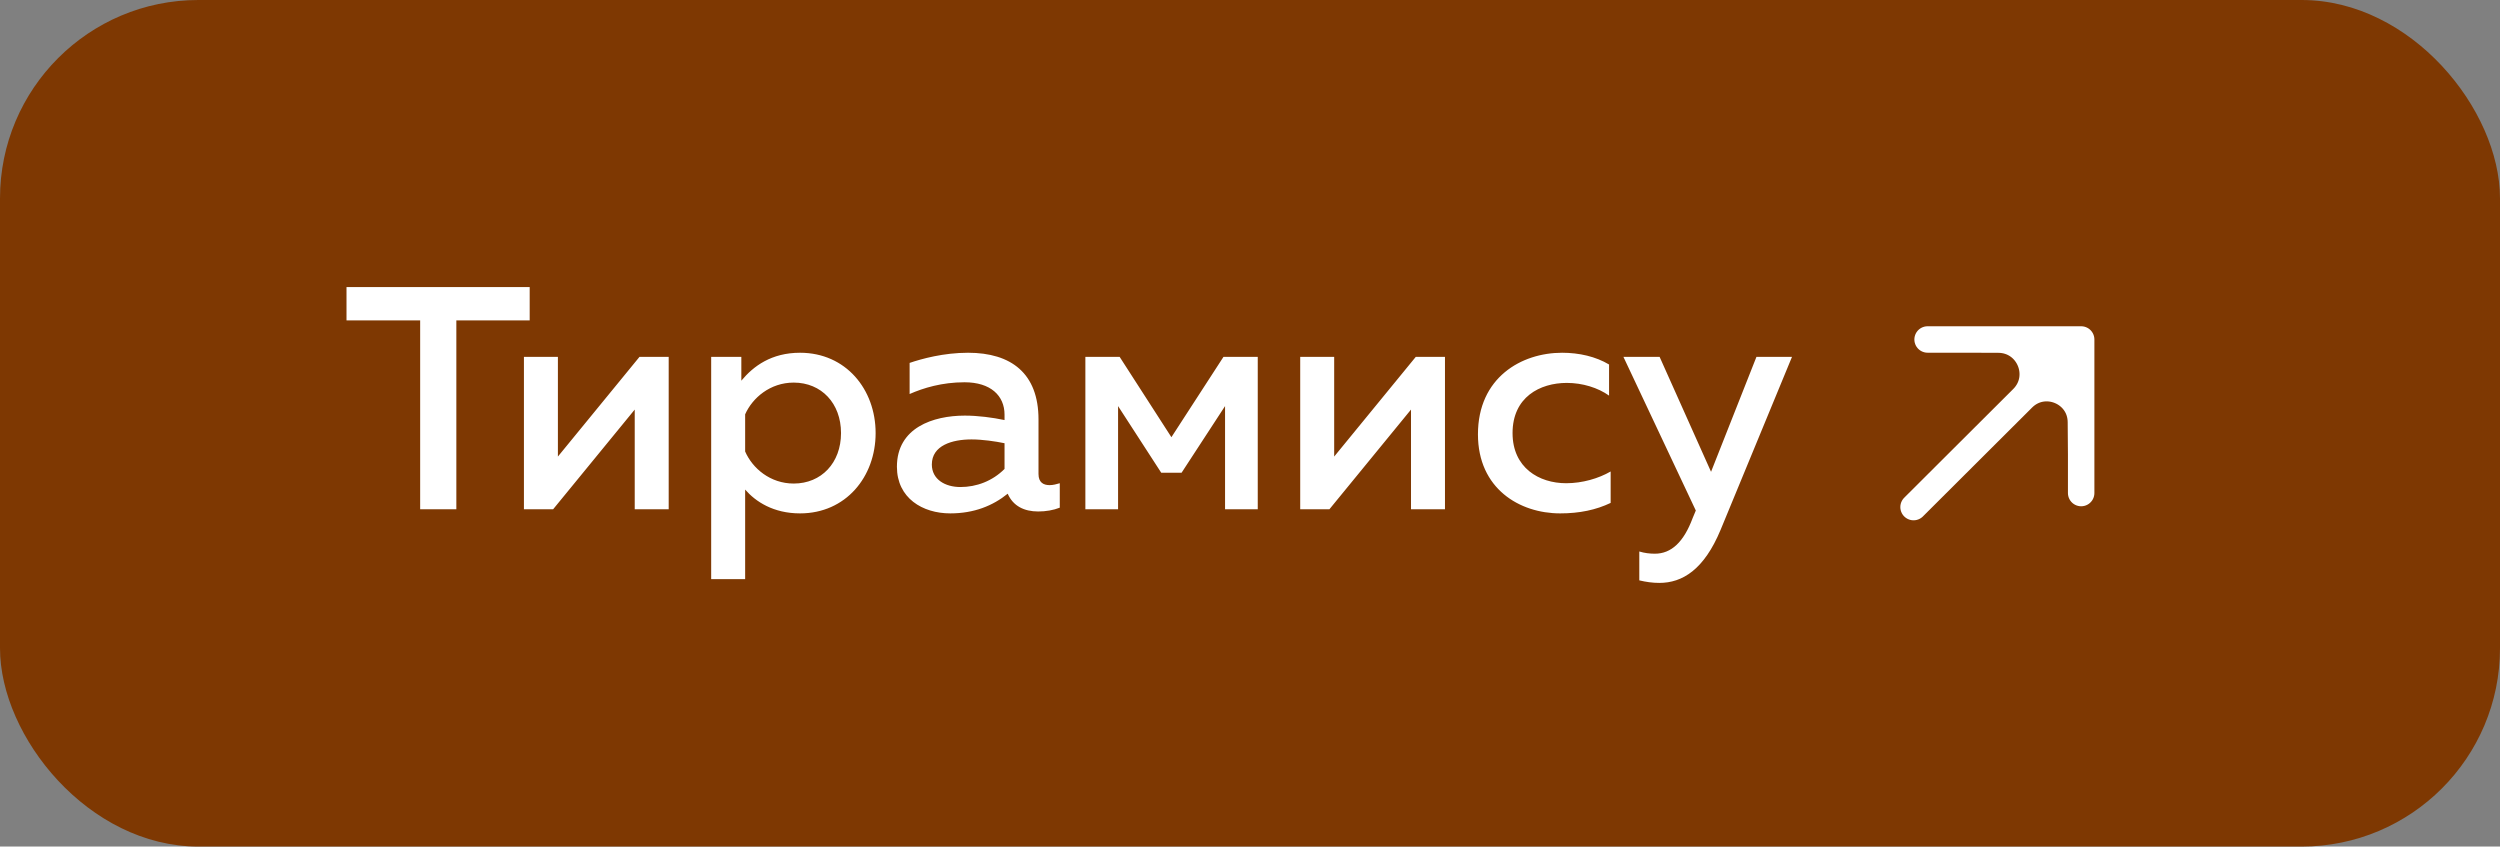 <?xml version="1.0" encoding="UTF-8"?> <svg xmlns="http://www.w3.org/2000/svg" width="189" height="64" viewBox="0 0 189 64" fill="none"><rect x="0" y="0" width="189" height="64" fill="#808080" stroke="none"/><rect width="189" height="64" rx="15" fill="#7E3802"></rect><path d="M26.196 21.7H40.044V24.22H34.5V38.5H31.764V24.22H26.196V21.7ZM41.817 38.5H39.609V26.98H42.177V34.516L48.345 26.98H50.553V38.5H47.985V30.964L41.817 38.5ZM56.045 28.78C56.957 27.676 58.325 26.668 60.485 26.668C63.941 26.668 66.197 29.428 66.197 32.74C66.197 36.052 63.941 38.812 60.485 38.812C58.469 38.812 57.125 37.924 56.333 37.012V43.78H53.765V26.98H56.045V28.78ZM63.581 32.74C63.581 30.484 62.093 28.924 60.005 28.924C58.229 28.924 56.885 30.076 56.333 31.324V34.132C56.885 35.404 58.229 36.556 60.005 36.556C62.093 36.556 63.581 34.996 63.581 32.74ZM78.511 35.836C78.511 36.484 78.895 36.676 79.351 36.676C79.615 36.676 79.879 36.604 80.119 36.532V38.38C79.639 38.572 79.063 38.668 78.487 38.668C77.431 38.668 76.591 38.26 76.183 37.324C75.055 38.236 73.639 38.812 71.839 38.812C69.751 38.812 67.807 37.66 67.807 35.284C67.807 32.332 70.543 31.42 72.943 31.42C73.927 31.42 75.031 31.564 75.943 31.756V31.348C75.943 29.908 74.887 28.9 72.919 28.9C71.215 28.9 69.799 29.332 68.767 29.788V27.436C69.679 27.124 71.335 26.668 73.183 26.668C76.447 26.668 78.511 28.228 78.511 31.708V35.836ZM73.447 33.22C71.983 33.22 70.447 33.676 70.447 35.116C70.447 36.244 71.455 36.82 72.607 36.82C73.831 36.82 75.031 36.364 75.943 35.452V33.508C75.247 33.364 74.263 33.22 73.447 33.22ZM84.526 38.5H82.054V26.98H84.646L88.558 33.052L92.494 26.98H95.086V38.5H92.614V30.7L89.326 35.74H87.79L84.526 30.7V38.5ZM100.504 38.5H98.296V26.98H100.864V34.516L107.032 26.98H109.24V38.5H106.672V30.964L100.504 38.5ZM111.733 32.836C111.733 28.54 115.021 26.668 118.093 26.668C119.389 26.668 120.637 26.956 121.645 27.556V29.908C120.805 29.308 119.629 28.948 118.453 28.948C116.413 28.948 114.349 30.028 114.349 32.74C114.349 35.356 116.341 36.532 118.405 36.532C119.629 36.532 120.853 36.172 121.765 35.644V38.02C120.661 38.548 119.413 38.812 117.949 38.812C114.877 38.812 111.733 36.94 111.733 32.836ZM129.355 35.668L132.787 26.98H135.475L130.075 40.06C128.827 43.06 127.195 44.068 125.443 44.068C124.939 44.068 124.435 43.996 123.931 43.876V41.692C124.315 41.812 124.723 41.86 125.107 41.86C126.355 41.86 127.291 40.972 127.963 39.172L128.203 38.596L122.731 26.98H125.467L129.355 35.668Z" fill="white"></path><path d="M157.336 34.372L157.336 25.665L152.915 30.109C154.529 28.486 157.3 29.617 157.317 31.906L157.336 34.372Z" fill="white"></path><path d="M157.336 25.665H151.531L148.628 25.665L151.08 25.674C153.39 25.682 154.543 28.471 152.915 30.109L157.336 25.665Z" fill="white"></path><path d="M144.665 38.335L152.915 30.109M157.336 25.665L151.531 25.665L148.628 25.665M157.336 25.665L157.336 34.372M157.336 25.665L152.915 30.109M145.726 25.665L148.628 25.665M157.336 37.274L157.336 34.372M148.628 25.665L151.08 25.674C153.39 25.682 154.543 28.471 152.915 30.109V30.109M157.336 34.372L157.317 31.906C157.3 29.617 154.529 28.486 152.915 30.109V30.109" stroke="white" stroke-width="2" stroke-linecap="round" stroke-linejoin="round"></path></svg> 